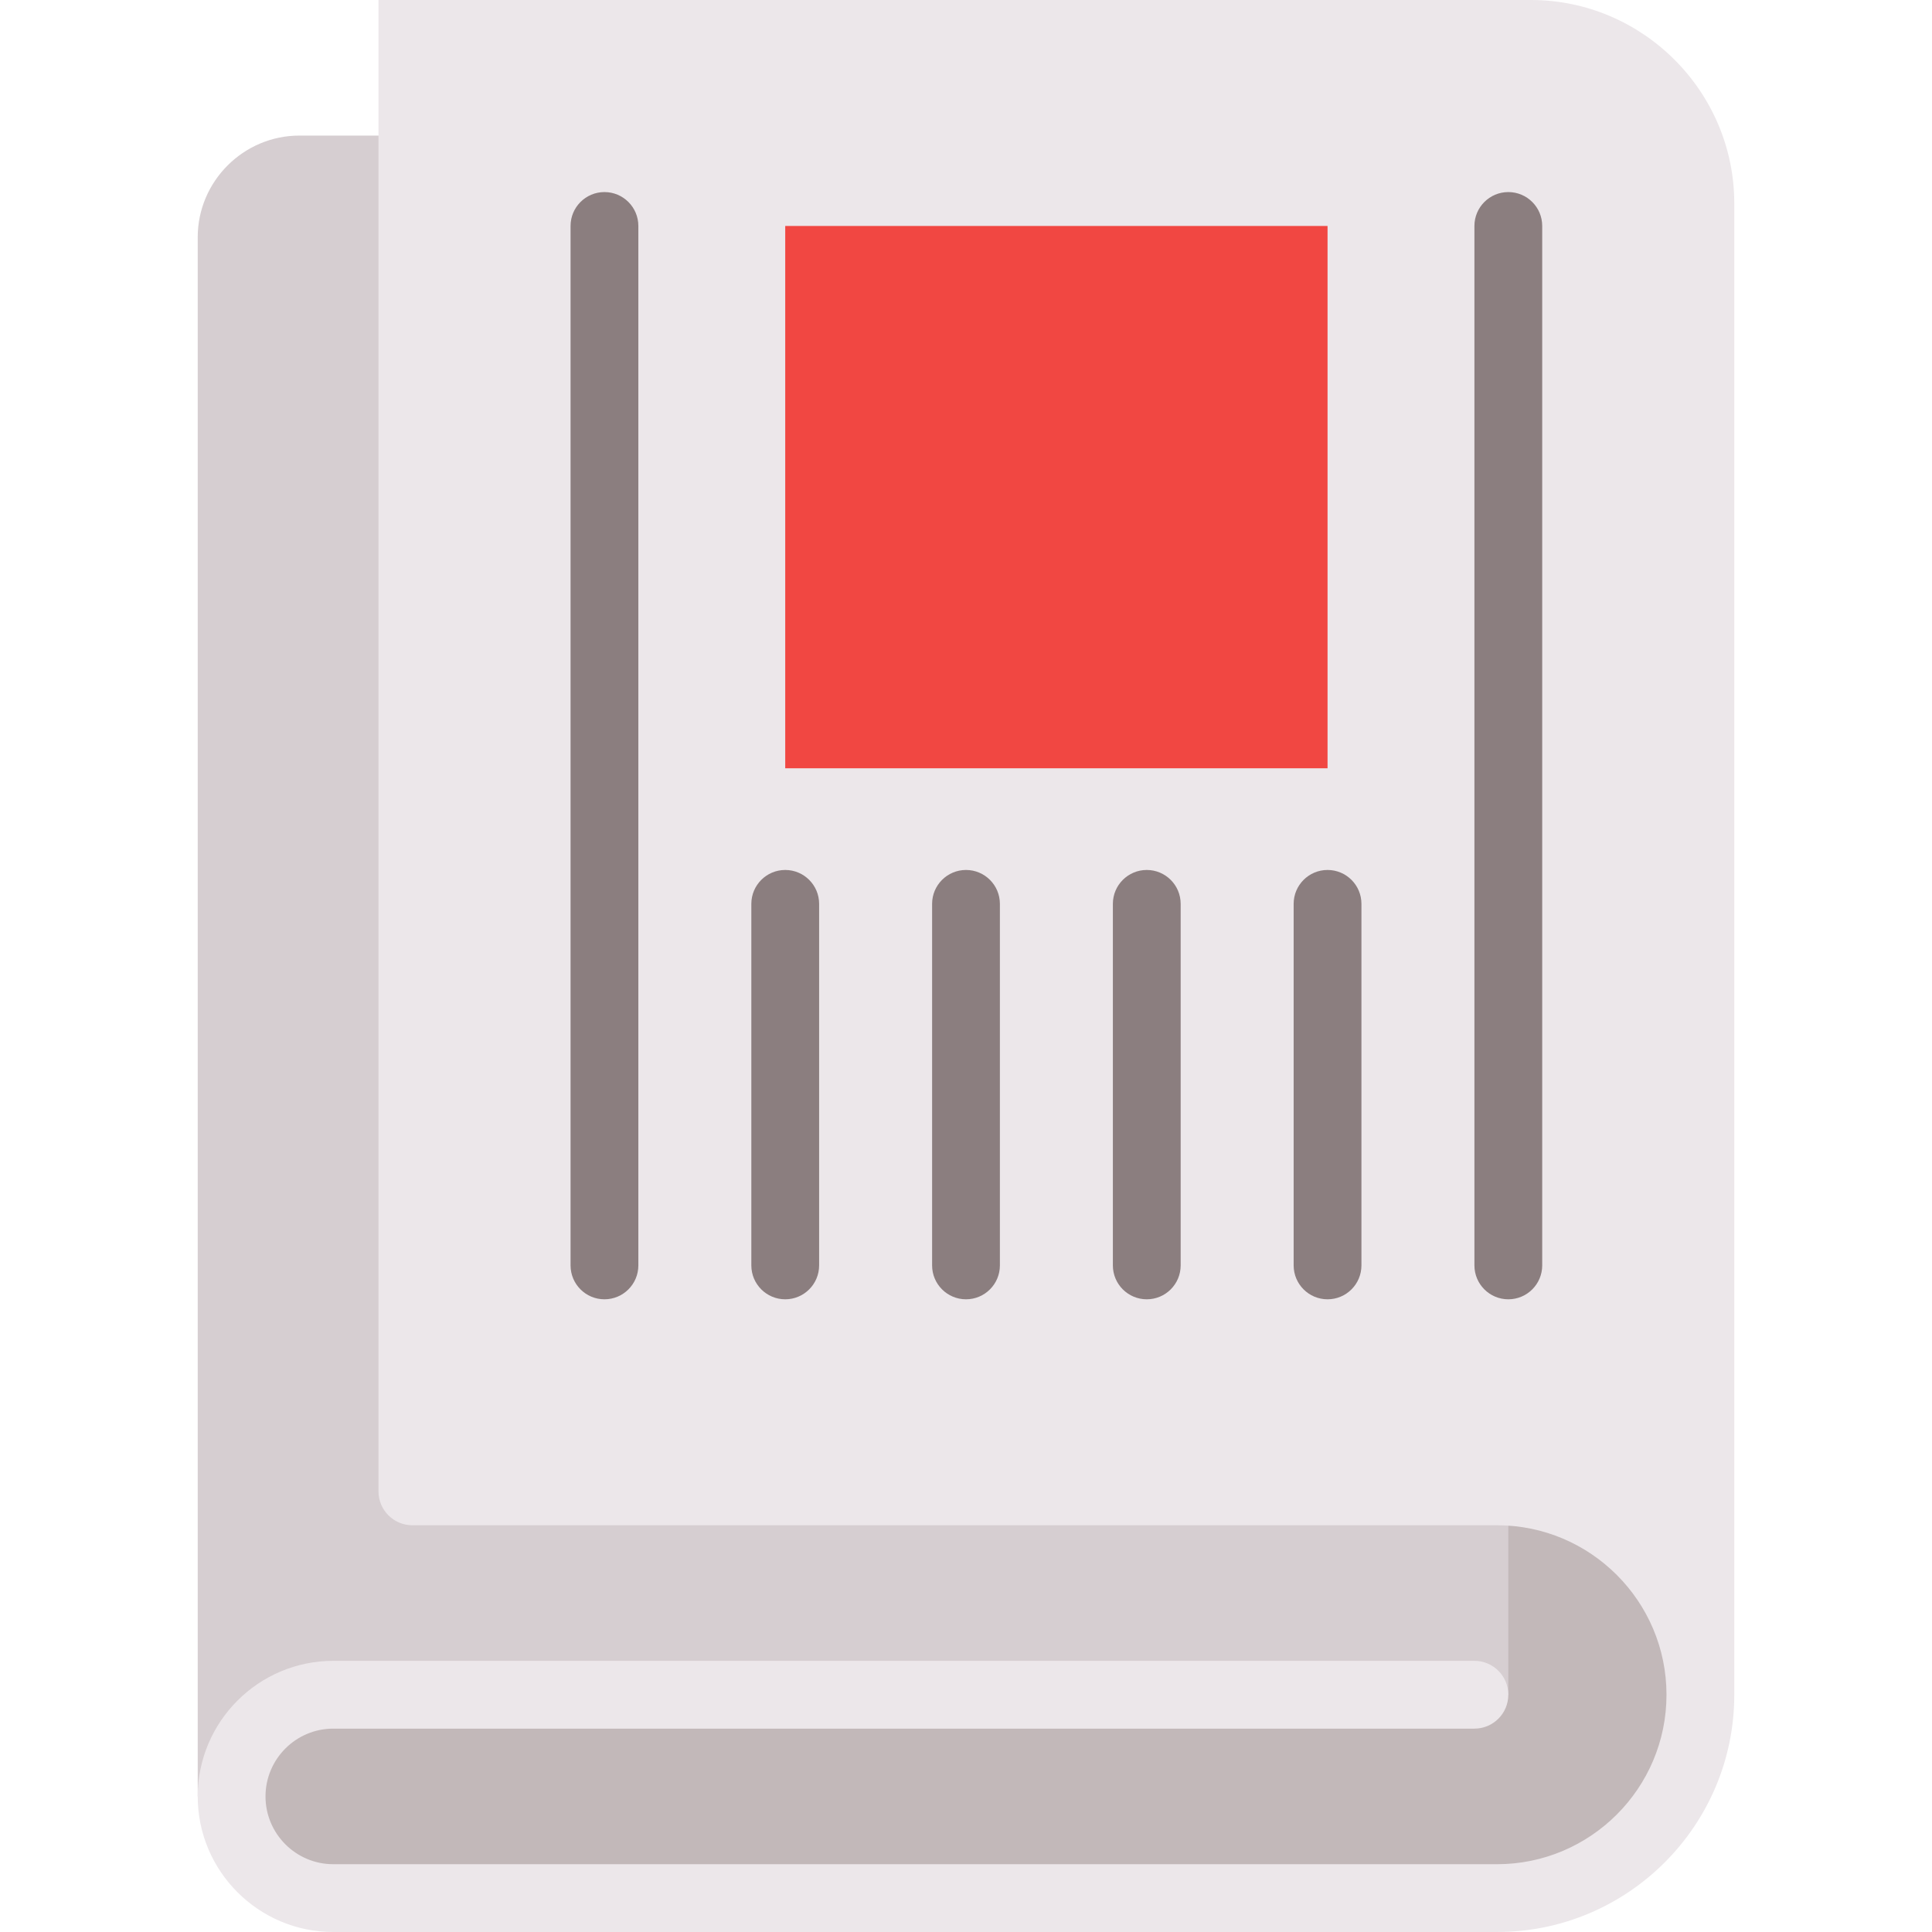 <?xml version="1.0" encoding="iso-8859-1"?>
<!-- Generator: Adobe Illustrator 19.0.0, SVG Export Plug-In . SVG Version: 6.00 Build 0)  -->
<svg version="1.1" id="Layer_1" xmlns="http://www.w3.org/2000/svg" xmlns:xlink="http://www.w3.org/1999/xlink" x="0px" y="0px"
	 viewBox="0 0 512 512" style="enable-background:new 0 0 512 512;" xml:space="preserve">
<path style="fill:#D6CED1;" d="M79.345,35.93c-14.821,0-26.947,12.126-26.947,26.947V476.07h356.304V35.93H79.345z"/>
<path style="fill:#C2B8B9;" d="M399.719,395.317v53.806H88.327c-14.821,0-26.947,12.126-26.947,26.947
	c0,14.821,12.126,26.947,26.947,26.947h308.398c29.642,0,53.895-24.253,53.895-53.895
	C450.62,420.486,427.983,396.884,399.719,395.317z"/>
<path style="fill:#ECE7EA;" d="M405.708,0H100.304v395.228c0,4.961,4.022,8.982,8.982,8.982h287.439
	c24.765,0,44.912,20.147,44.912,44.912s-20.147,44.912-44.912,44.912H88.327c-9.906,0-17.965-8.059-17.965-17.965
	s8.059-17.965,17.965-17.965h302.409c4.962,0,8.982-4.022,8.982-8.982c0-4.961-4.021-8.982-8.982-8.982H88.327
	c-19.812,0-35.93,16.118-35.93,35.93c0,19.812,16.118,35.93,35.93,35.93h308.398c34.67,0,62.877-28.206,62.877-62.877
	c0,0,0-365.586,0-395.228S435.35,0,405.708,0z"/>
<g>
	<path style="fill:#8B7E7F;" d="M160.187,344.327c-4.961,0-8.982-4.022-8.982-8.982V59.883c0-4.961,4.022-8.982,8.982-8.982
		s8.982,4.022,8.982,8.982v275.462C169.17,340.306,165.148,344.327,160.187,344.327z"/>
	<path style="fill:#8B7E7F;" d="M208.094,344.327c-4.961,0-8.982-4.022-8.982-8.982v-95.813c0-4.961,4.022-8.982,8.982-8.982
		s8.982,4.022,8.982,8.982v95.813C217.076,340.306,213.054,344.327,208.094,344.327z"/>
	<path style="fill:#8B7E7F;" d="M256,344.327c-4.961,0-8.982-4.022-8.982-8.982v-95.813c0-4.961,4.022-8.982,8.982-8.982
		c4.962,0,8.982,4.022,8.982,8.982v95.813C264.982,340.306,260.962,344.327,256,344.327z"/>
	<path style="fill:#8B7E7F;" d="M303.906,344.327c-4.962,0-8.982-4.022-8.982-8.982v-95.813c0-4.961,4.021-8.982,8.982-8.982
		s8.982,4.022,8.982,8.982v95.813C312.889,340.306,308.868,344.327,303.906,344.327z"/>
</g>
<rect x="208.094" y="59.883" style="fill:#F14742;" width="143.719" height="143.719"/>
<g>
	<path style="fill:#8B7E7F;" d="M351.813,344.327c-4.962,0-8.982-4.022-8.982-8.982v-95.813c0-4.961,4.021-8.982,8.982-8.982
		s8.982,4.022,8.982,8.982v95.813C360.795,340.306,356.775,344.327,351.813,344.327z"/>
	<path style="fill:#8B7E7F;" d="M399.719,344.327c-4.962,0-8.982-4.022-8.982-8.982V59.883c0-4.961,4.021-8.982,8.982-8.982
		s8.982,4.022,8.982,8.982v275.462C408.702,340.306,404.681,344.327,399.719,344.327z"/>
</g>
<g>
</g>
<g>
</g>
<g>
</g>
<g>
</g>
<g>
</g>
<g>
</g>
<g>
</g>
<g>
</g>
<g>
</g>
<g>
</g>
<g>
</g>
<g>
</g>
<g>
</g>
<g>
</g>
<g>
</g>
</svg>
